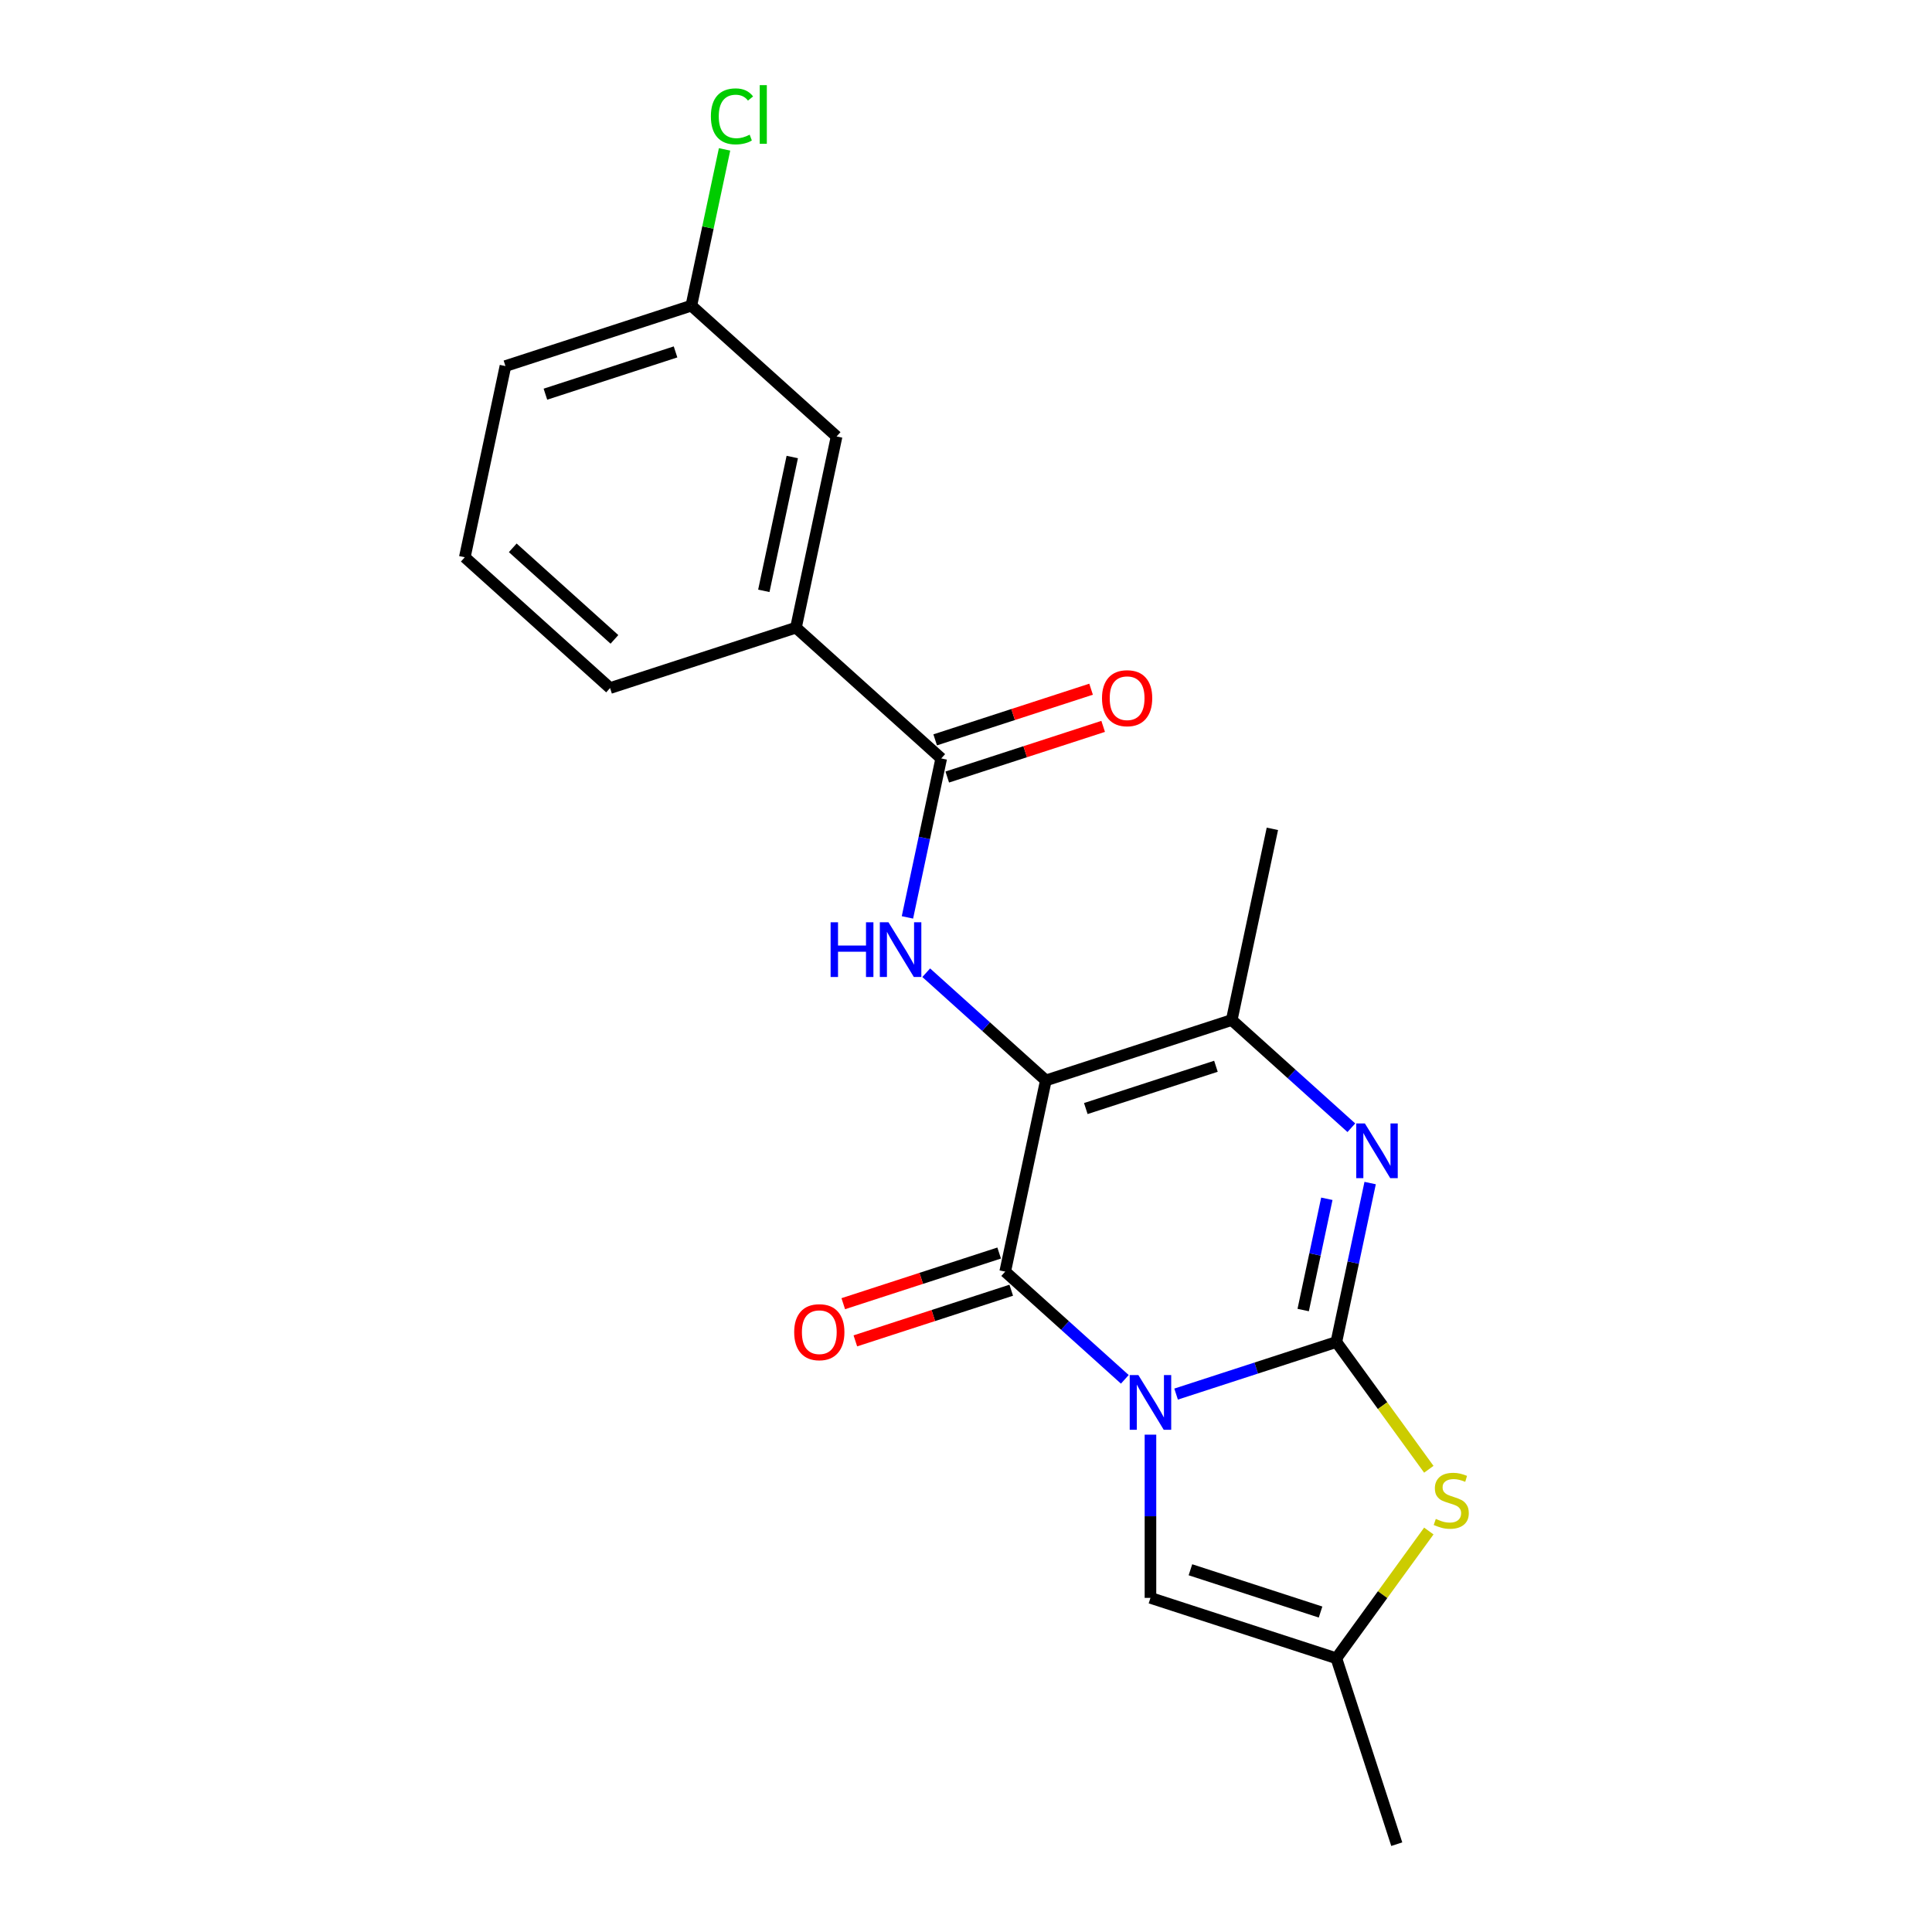 <?xml version='1.0' encoding='iso-8859-1'?>
<svg version='1.1' baseProfile='full'
              xmlns='http://www.w3.org/2000/svg'
                      xmlns:rdkit='http://www.rdkit.org/xml'
                      xmlns:xlink='http://www.w3.org/1999/xlink'
                  xml:space='preserve'
width='1000px' height='1000px' viewBox='0 0 1000 1000'>
<!-- END OF HEADER -->
<rect style='opacity:1.0;fill:#FFFFFF;stroke:none' width='1000' height='1000' x='0' y='0'> </rect>
<path class='bond-0' d='M 608.746,721.577 L 650.222,708.1' style='fill:none;fill-rule:evenodd;stroke:#0000FF;stroke-width:6px;stroke-linecap:butt;stroke-linejoin:miter;stroke-opacity:1' />
<path class='bond-0' d='M 650.222,708.1 L 691.697,694.624' style='fill:none;fill-rule:evenodd;stroke:#000000;stroke-width:6px;stroke-linecap:butt;stroke-linejoin:miter;stroke-opacity:1' />
<path class='bond-2' d='M 582.207,713.94 L 551.249,686.066' style='fill:none;fill-rule:evenodd;stroke:#0000FF;stroke-width:6px;stroke-linecap:butt;stroke-linejoin:miter;stroke-opacity:1' />
<path class='bond-2' d='M 551.249,686.066 L 520.291,658.191' style='fill:none;fill-rule:evenodd;stroke:#000000;stroke-width:6px;stroke-linecap:butt;stroke-linejoin:miter;stroke-opacity:1' />
<path class='bond-7' d='M 595.476,742.578 L 595.476,784.819' style='fill:none;fill-rule:evenodd;stroke:#0000FF;stroke-width:6px;stroke-linecap:butt;stroke-linejoin:miter;stroke-opacity:1' />
<path class='bond-7' d='M 595.476,784.819 L 595.476,827.061' style='fill:none;fill-rule:evenodd;stroke:#000000;stroke-width:6px;stroke-linecap:butt;stroke-linejoin:miter;stroke-opacity:1' />
<path class='bond-3' d='M 691.697,694.624 L 700.441,653.488' style='fill:none;fill-rule:evenodd;stroke:#000000;stroke-width:6px;stroke-linecap:butt;stroke-linejoin:miter;stroke-opacity:1' />
<path class='bond-3' d='M 700.441,653.488 L 709.185,612.352' style='fill:none;fill-rule:evenodd;stroke:#0000FF;stroke-width:6px;stroke-linecap:butt;stroke-linejoin:miter;stroke-opacity:1' />
<path class='bond-3' d='M 674.528,678.076 L 680.649,649.281' style='fill:none;fill-rule:evenodd;stroke:#000000;stroke-width:6px;stroke-linecap:butt;stroke-linejoin:miter;stroke-opacity:1' />
<path class='bond-3' d='M 680.649,649.281 L 686.769,620.486' style='fill:none;fill-rule:evenodd;stroke:#0000FF;stroke-width:6px;stroke-linecap:butt;stroke-linejoin:miter;stroke-opacity:1' />
<path class='bond-6' d='M 691.697,694.624 L 715.626,727.56' style='fill:none;fill-rule:evenodd;stroke:#000000;stroke-width:6px;stroke-linecap:butt;stroke-linejoin:miter;stroke-opacity:1' />
<path class='bond-6' d='M 715.626,727.56 L 739.556,760.496' style='fill:none;fill-rule:evenodd;stroke:#CCCC00;stroke-width:6px;stroke-linecap:butt;stroke-linejoin:miter;stroke-opacity:1' />
<path class='bond-1' d='M 541.326,559.229 L 520.291,658.191' style='fill:none;fill-rule:evenodd;stroke:#000000;stroke-width:6px;stroke-linecap:butt;stroke-linejoin:miter;stroke-opacity:1' />
<path class='bond-4' d='M 541.326,559.229 L 637.546,527.965' style='fill:none;fill-rule:evenodd;stroke:#000000;stroke-width:6px;stroke-linecap:butt;stroke-linejoin:miter;stroke-opacity:1' />
<path class='bond-4' d='M 562.012,573.784 L 629.366,551.899' style='fill:none;fill-rule:evenodd;stroke:#000000;stroke-width:6px;stroke-linecap:butt;stroke-linejoin:miter;stroke-opacity:1' />
<path class='bond-5' d='M 541.326,559.229 L 510.367,531.354' style='fill:none;fill-rule:evenodd;stroke:#000000;stroke-width:6px;stroke-linecap:butt;stroke-linejoin:miter;stroke-opacity:1' />
<path class='bond-5' d='M 510.367,531.354 L 479.409,503.479' style='fill:none;fill-rule:evenodd;stroke:#0000FF;stroke-width:6px;stroke-linecap:butt;stroke-linejoin:miter;stroke-opacity:1' />
<path class='bond-11' d='M 517.164,648.569 L 476.819,661.678' style='fill:none;fill-rule:evenodd;stroke:#000000;stroke-width:6px;stroke-linecap:butt;stroke-linejoin:miter;stroke-opacity:1' />
<path class='bond-11' d='M 476.819,661.678 L 436.473,674.787' style='fill:none;fill-rule:evenodd;stroke:#FF0000;stroke-width:6px;stroke-linecap:butt;stroke-linejoin:miter;stroke-opacity:1' />
<path class='bond-11' d='M 523.417,667.813 L 483.071,680.922' style='fill:none;fill-rule:evenodd;stroke:#000000;stroke-width:6px;stroke-linecap:butt;stroke-linejoin:miter;stroke-opacity:1' />
<path class='bond-11' d='M 483.071,680.922 L 442.726,694.031' style='fill:none;fill-rule:evenodd;stroke:#FF0000;stroke-width:6px;stroke-linecap:butt;stroke-linejoin:miter;stroke-opacity:1' />
<path class='bond-22' d='M 699.463,583.715 L 668.505,555.84' style='fill:none;fill-rule:evenodd;stroke:#0000FF;stroke-width:6px;stroke-linecap:butt;stroke-linejoin:miter;stroke-opacity:1' />
<path class='bond-22' d='M 668.505,555.84 L 637.546,527.965' style='fill:none;fill-rule:evenodd;stroke:#000000;stroke-width:6px;stroke-linecap:butt;stroke-linejoin:miter;stroke-opacity:1' />
<path class='bond-15' d='M 637.546,527.965 L 658.581,429.003' style='fill:none;fill-rule:evenodd;stroke:#000000;stroke-width:6px;stroke-linecap:butt;stroke-linejoin:miter;stroke-opacity:1' />
<path class='bond-8' d='M 469.687,474.842 L 478.431,433.706' style='fill:none;fill-rule:evenodd;stroke:#0000FF;stroke-width:6px;stroke-linecap:butt;stroke-linejoin:miter;stroke-opacity:1' />
<path class='bond-8' d='M 478.431,433.706 L 487.175,392.57' style='fill:none;fill-rule:evenodd;stroke:#000000;stroke-width:6px;stroke-linecap:butt;stroke-linejoin:miter;stroke-opacity:1' />
<path class='bond-21' d='M 739.556,792.453 L 715.626,825.389' style='fill:none;fill-rule:evenodd;stroke:#CCCC00;stroke-width:6px;stroke-linecap:butt;stroke-linejoin:miter;stroke-opacity:1' />
<path class='bond-21' d='M 715.626,825.389 L 691.697,858.325' style='fill:none;fill-rule:evenodd;stroke:#000000;stroke-width:6px;stroke-linecap:butt;stroke-linejoin:miter;stroke-opacity:1' />
<path class='bond-9' d='M 595.476,827.061 L 691.697,858.325' style='fill:none;fill-rule:evenodd;stroke:#000000;stroke-width:6px;stroke-linecap:butt;stroke-linejoin:miter;stroke-opacity:1' />
<path class='bond-9' d='M 616.162,812.506 L 683.517,834.391' style='fill:none;fill-rule:evenodd;stroke:#000000;stroke-width:6px;stroke-linecap:butt;stroke-linejoin:miter;stroke-opacity:1' />
<path class='bond-10' d='M 487.175,392.57 L 411.989,324.872' style='fill:none;fill-rule:evenodd;stroke:#000000;stroke-width:6px;stroke-linecap:butt;stroke-linejoin:miter;stroke-opacity:1' />
<path class='bond-12' d='M 490.301,402.192 L 530.647,389.083' style='fill:none;fill-rule:evenodd;stroke:#000000;stroke-width:6px;stroke-linecap:butt;stroke-linejoin:miter;stroke-opacity:1' />
<path class='bond-12' d='M 530.647,389.083 L 570.993,375.974' style='fill:none;fill-rule:evenodd;stroke:#FF0000;stroke-width:6px;stroke-linecap:butt;stroke-linejoin:miter;stroke-opacity:1' />
<path class='bond-12' d='M 484.048,382.948 L 524.394,369.839' style='fill:none;fill-rule:evenodd;stroke:#000000;stroke-width:6px;stroke-linecap:butt;stroke-linejoin:miter;stroke-opacity:1' />
<path class='bond-12' d='M 524.394,369.839 L 564.74,356.73' style='fill:none;fill-rule:evenodd;stroke:#FF0000;stroke-width:6px;stroke-linecap:butt;stroke-linejoin:miter;stroke-opacity:1' />
<path class='bond-17' d='M 691.697,858.325 L 722.961,954.545' style='fill:none;fill-rule:evenodd;stroke:#000000;stroke-width:6px;stroke-linecap:butt;stroke-linejoin:miter;stroke-opacity:1' />
<path class='bond-13' d='M 411.989,324.872 L 433.024,225.911' style='fill:none;fill-rule:evenodd;stroke:#000000;stroke-width:6px;stroke-linecap:butt;stroke-linejoin:miter;stroke-opacity:1' />
<path class='bond-13' d='M 395.352,305.821 L 410.076,236.548' style='fill:none;fill-rule:evenodd;stroke:#000000;stroke-width:6px;stroke-linecap:butt;stroke-linejoin:miter;stroke-opacity:1' />
<path class='bond-18' d='M 411.989,324.872 L 315.768,356.136' style='fill:none;fill-rule:evenodd;stroke:#000000;stroke-width:6px;stroke-linecap:butt;stroke-linejoin:miter;stroke-opacity:1' />
<path class='bond-14' d='M 433.024,225.911 L 357.838,158.213' style='fill:none;fill-rule:evenodd;stroke:#000000;stroke-width:6px;stroke-linecap:butt;stroke-linejoin:miter;stroke-opacity:1' />
<path class='bond-16' d='M 357.838,158.213 L 366.435,117.767' style='fill:none;fill-rule:evenodd;stroke:#000000;stroke-width:6px;stroke-linecap:butt;stroke-linejoin:miter;stroke-opacity:1' />
<path class='bond-16' d='M 366.435,117.767 L 375.032,77.321' style='fill:none;fill-rule:evenodd;stroke:#00CC00;stroke-width:6px;stroke-linecap:butt;stroke-linejoin:miter;stroke-opacity:1' />
<path class='bond-23' d='M 357.838,158.213 L 261.617,189.477' style='fill:none;fill-rule:evenodd;stroke:#000000;stroke-width:6px;stroke-linecap:butt;stroke-linejoin:miter;stroke-opacity:1' />
<path class='bond-23' d='M 349.658,182.147 L 282.303,204.032' style='fill:none;fill-rule:evenodd;stroke:#000000;stroke-width:6px;stroke-linecap:butt;stroke-linejoin:miter;stroke-opacity:1' />
<path class='bond-19' d='M 315.768,356.136 L 240.582,288.439' style='fill:none;fill-rule:evenodd;stroke:#000000;stroke-width:6px;stroke-linecap:butt;stroke-linejoin:miter;stroke-opacity:1' />
<path class='bond-19' d='M 318.03,330.944 L 265.4,283.556' style='fill:none;fill-rule:evenodd;stroke:#000000;stroke-width:6px;stroke-linecap:butt;stroke-linejoin:miter;stroke-opacity:1' />
<path class='bond-20' d='M 240.582,288.439 L 261.617,189.477' style='fill:none;fill-rule:evenodd;stroke:#000000;stroke-width:6px;stroke-linecap:butt;stroke-linejoin:miter;stroke-opacity:1' />
<path  class='atom-0' d='M 589.216 711.728
L 598.496 726.728
Q 599.416 728.208, 600.896 730.888
Q 602.376 733.568, 602.456 733.728
L 602.456 711.728
L 606.216 711.728
L 606.216 740.048
L 602.336 740.048
L 592.376 723.648
Q 591.216 721.728, 589.976 719.528
Q 588.776 717.328, 588.416 716.648
L 588.416 740.048
L 584.736 740.048
L 584.736 711.728
L 589.216 711.728
' fill='#0000FF'/>
<path  class='atom-4' d='M 706.472 581.503
L 715.752 596.503
Q 716.672 597.983, 718.152 600.663
Q 719.632 603.343, 719.712 603.503
L 719.712 581.503
L 723.472 581.503
L 723.472 609.823
L 719.592 609.823
L 709.632 593.423
Q 708.472 591.503, 707.232 589.303
Q 706.032 587.103, 705.672 586.423
L 705.672 609.823
L 701.992 609.823
L 701.992 581.503
L 706.472 581.503
' fill='#0000FF'/>
<path  class='atom-6' d='M 429.92 477.371
L 433.76 477.371
L 433.76 489.411
L 448.24 489.411
L 448.24 477.371
L 452.08 477.371
L 452.08 505.691
L 448.24 505.691
L 448.24 492.611
L 433.76 492.611
L 433.76 505.691
L 429.92 505.691
L 429.92 477.371
' fill='#0000FF'/>
<path  class='atom-6' d='M 459.88 477.371
L 469.16 492.371
Q 470.08 493.851, 471.56 496.531
Q 473.04 499.211, 473.12 499.371
L 473.12 477.371
L 476.88 477.371
L 476.88 505.691
L 473 505.691
L 463.04 489.291
Q 461.88 487.371, 460.64 485.171
Q 459.44 482.971, 459.08 482.291
L 459.08 505.691
L 455.4 505.691
L 455.4 477.371
L 459.88 477.371
' fill='#0000FF'/>
<path  class='atom-7' d='M 743.165 786.194
Q 743.485 786.314, 744.805 786.874
Q 746.125 787.434, 747.565 787.794
Q 749.045 788.114, 750.485 788.114
Q 753.165 788.114, 754.725 786.834
Q 756.285 785.514, 756.285 783.234
Q 756.285 781.674, 755.485 780.714
Q 754.725 779.754, 753.525 779.234
Q 752.325 778.714, 750.325 778.114
Q 747.805 777.354, 746.285 776.634
Q 744.805 775.914, 743.725 774.394
Q 742.685 772.874, 742.685 770.314
Q 742.685 766.754, 745.085 764.554
Q 747.525 762.354, 752.325 762.354
Q 755.605 762.354, 759.325 763.914
L 758.405 766.994
Q 755.005 765.594, 752.445 765.594
Q 749.685 765.594, 748.165 766.754
Q 746.645 767.874, 746.685 769.834
Q 746.685 771.354, 747.445 772.274
Q 748.245 773.194, 749.365 773.714
Q 750.525 774.234, 752.445 774.834
Q 755.005 775.634, 756.525 776.434
Q 758.045 777.234, 759.125 778.874
Q 760.245 780.474, 760.245 783.234
Q 760.245 787.154, 757.605 789.274
Q 755.005 791.354, 750.645 791.354
Q 748.125 791.354, 746.205 790.794
Q 744.325 790.274, 742.085 789.354
L 743.165 786.194
' fill='#CCCC00'/>
<path  class='atom-12' d='M 411.07 689.535
Q 411.07 682.735, 414.43 678.935
Q 417.79 675.135, 424.07 675.135
Q 430.35 675.135, 433.71 678.935
Q 437.07 682.735, 437.07 689.535
Q 437.07 696.415, 433.67 700.335
Q 430.27 704.215, 424.07 704.215
Q 417.83 704.215, 414.43 700.335
Q 411.07 696.455, 411.07 689.535
M 424.07 701.015
Q 428.39 701.015, 430.71 698.135
Q 433.07 695.215, 433.07 689.535
Q 433.07 683.975, 430.71 681.175
Q 428.39 678.335, 424.07 678.335
Q 419.75 678.335, 417.39 681.135
Q 415.07 683.935, 415.07 689.535
Q 415.07 695.255, 417.39 698.135
Q 419.75 701.015, 424.07 701.015
' fill='#FF0000'/>
<path  class='atom-13' d='M 570.395 361.386
Q 570.395 354.586, 573.755 350.786
Q 577.115 346.986, 583.395 346.986
Q 589.675 346.986, 593.035 350.786
Q 596.395 354.586, 596.395 361.386
Q 596.395 368.266, 592.995 372.186
Q 589.595 376.066, 583.395 376.066
Q 577.155 376.066, 573.755 372.186
Q 570.395 368.306, 570.395 361.386
M 583.395 372.866
Q 587.715 372.866, 590.035 369.986
Q 592.395 367.066, 592.395 361.386
Q 592.395 355.826, 590.035 353.026
Q 587.715 350.186, 583.395 350.186
Q 579.075 350.186, 576.715 352.986
Q 574.395 355.786, 574.395 361.386
Q 574.395 367.106, 576.715 369.986
Q 579.075 372.866, 583.395 372.866
' fill='#FF0000'/>
<path  class='atom-17' d='M 367.953 60.231
Q 367.953 53.191, 371.233 49.511
Q 374.553 45.791, 380.833 45.791
Q 386.673 45.791, 389.793 49.911
L 387.153 52.071
Q 384.873 49.071, 380.833 49.071
Q 376.553 49.071, 374.273 51.951
Q 372.033 54.791, 372.033 60.231
Q 372.033 65.831, 374.353 68.711
Q 376.713 71.591, 381.273 71.591
Q 384.393 71.591, 388.033 69.711
L 389.153 72.711
Q 387.673 73.671, 385.433 74.231
Q 383.193 74.791, 380.713 74.791
Q 374.553 74.791, 371.233 71.031
Q 367.953 67.271, 367.953 60.231
' fill='#00CC00'/>
<path  class='atom-17' d='M 393.233 44.071
L 396.913 44.071
L 396.913 74.431
L 393.233 74.431
L 393.233 44.071
' fill='#00CC00'/>
</svg>

